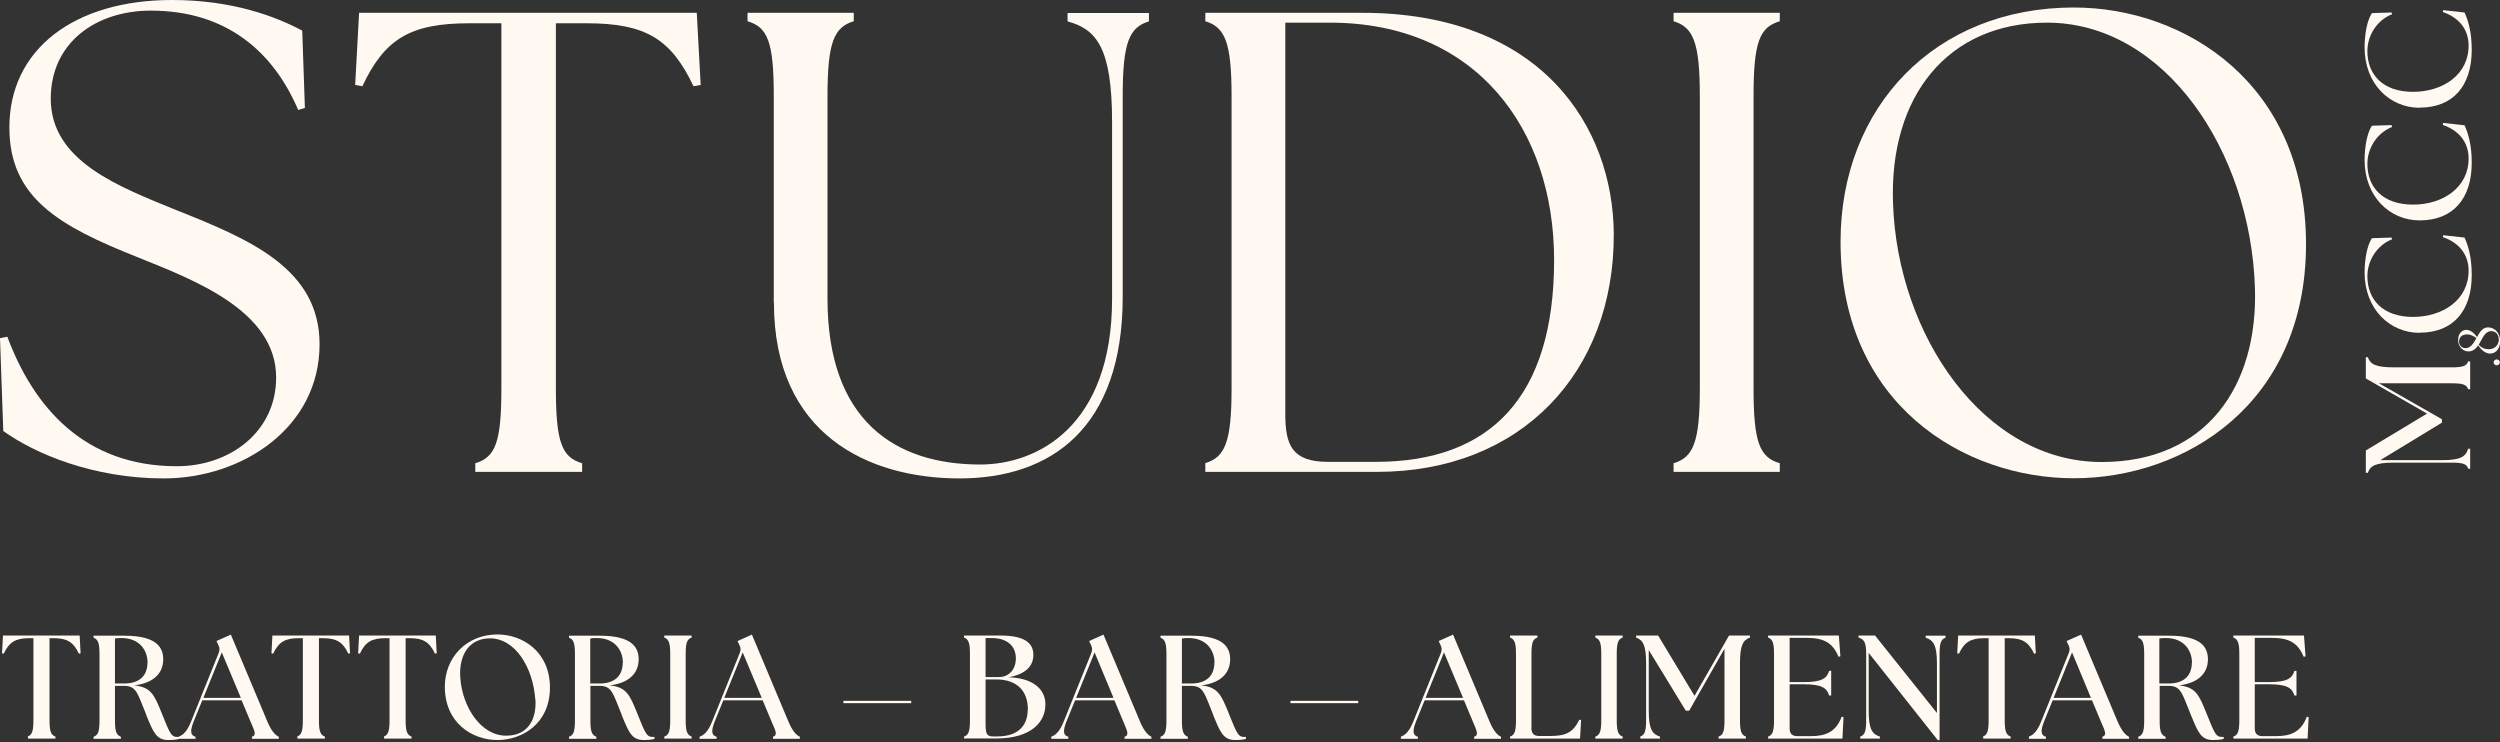 <svg width="283" height="84" viewBox="0 0 283 84" fill="none" xmlns="http://www.w3.org/2000/svg">
<rect x="0" y="0" width="283" height="84" fill="#333333" stroke="none"/>
<g clip-path="url(#clip0_33_13)">
<path d="M0.371 48.782L0 38.279L0.831 38.12C3.784 46.041 9.512 52.777 20.015 52.777C26.062 52.777 31.26 48.852 31.26 42.735C31.26 35.185 21.977 31.702 15.63 29.138C6.719 25.602 1.061 22.419 1.061 14.428C1.061 5.587 8.381 0 19.484 0C26.362 0 31.26 1.892 34.212 3.465L34.513 12.217L33.753 12.447C30.959 5.888 25.673 1.202 17.062 1.202C10.944 1.202 5.746 4.756 5.746 11.174C5.746 18.282 13.526 21.146 19.944 23.781C28.325 27.105 36.175 30.429 36.175 38.969C36.175 48.41 27.423 54.157 18.512 54.157C10.573 54.157 3.943 51.363 0.389 48.799L0.371 48.782Z" fill="#FFF9F2"/>
<path d="M53.785 52.441C56.084 51.77 56.756 50.072 56.756 43.972V2.634H53.113C46.43 2.634 43.53 4.42 41.02 9.76L40.206 9.618L40.648 1.45H78.874L79.316 9.618L78.503 9.76C75.975 4.42 73.093 2.634 66.409 2.634H62.926V43.972C62.926 50.054 63.598 51.77 65.897 52.441V53.414H53.803V52.441H53.785Z" fill="#FFF9F2"/>
<path d="M87.591 34.248V10.874C87.591 4.792 86.919 3.076 84.621 2.405V1.45H96.644V2.405C94.416 3.076 93.673 4.774 93.673 10.874V33.806C93.673 47.615 101.311 52.583 110.965 52.583C117.348 52.583 125.888 48.357 125.888 33.806V13.844C125.888 5.375 124.102 3.306 120.849 2.422V1.468H130.06V2.422C127.833 3.094 127.09 4.792 127.09 10.891V33.594C127.09 48.516 118.921 54.157 108.614 54.157C98.306 54.157 87.609 49.188 87.609 34.266L87.591 34.248Z" fill="#FFF9F2"/>
<path d="M136.443 53.396V52.424C138.671 51.752 139.414 50.054 139.414 43.955V10.874C139.414 4.792 138.671 3.076 136.443 2.405V1.45H154.177C174.581 1.45 182.608 14.445 182.679 26.468C182.75 42.133 172.212 53.414 155.892 53.414H136.443V53.396ZM175.925 29.439C175.925 14.587 167.084 2.564 150.535 2.564H145.496V46.872C145.496 50.355 146.239 52.282 150.323 52.282H155.733C168.729 52.282 175.925 44.927 175.925 29.421V29.439Z" fill="#FFF9F2"/>
<path d="M189.45 52.441C191.678 51.77 192.421 50.072 192.421 43.972V10.874C192.421 4.792 191.678 3.076 189.45 2.405V1.45H201.473V2.405C199.175 3.076 198.503 4.774 198.503 10.874V43.972C198.503 50.054 199.175 51.77 201.473 52.441V53.414H189.45V52.441Z" fill="#FFF9F2"/>
<path d="M208.351 27.352C208.351 12.129 219.031 0.849 234.767 0.849C247.302 0.849 261.04 9.459 261.04 27.635C261.04 45.811 247.232 54.139 234.767 54.139C222.302 54.139 208.351 45.758 208.351 27.352ZM255.259 32.55C254.746 17.044 245.021 2.564 231.725 2.564C220.445 2.564 213.832 10.944 214.292 23.056C214.805 37.978 224.6 52.3 237.896 52.3C249.778 52.3 255.63 43.689 255.259 32.55Z" fill="#FFF9F2"/>
<path d="M279.393 53.043C279.216 52.477 278.703 52.371 277.483 52.371H270.959C268.891 52.371 268.307 52.742 268.042 53.52H267.812V50.992L274.743 46.819L267.812 42.841V40.436H268.042C268.307 41.214 268.908 41.585 270.959 41.585H277.483C278.703 41.585 279.216 41.462 279.393 40.913H279.623V44.061H279.393C279.216 43.495 278.703 43.389 277.483 43.389H269.297L276.423 47.456V47.844L269.456 52.088H276.476C278.544 52.088 279.128 51.681 279.393 50.797H279.623V53.06H279.393V53.043Z" fill="#FFF9F2"/>
<path d="M273.912 37.678C270.5 37.678 267.671 34.973 267.671 30.835C267.671 29.58 267.901 27.847 268.502 26.963L270.729 26.893L270.782 27.087C269.032 27.777 267.989 29.527 267.989 31.26C267.989 33.965 269.775 35.874 273.152 35.874C276.529 35.874 279.446 33.947 279.446 30.641C279.446 28.749 278.297 27.441 276.529 26.84L276.564 26.627L278.986 26.893C279.393 27.794 279.8 29.067 279.8 31.136C279.8 35.185 277.696 37.66 273.912 37.66V37.678Z" fill="#FFF9F2"/>
<path d="M273.912 24.948C270.5 24.948 267.671 22.242 267.671 18.105C267.671 16.85 267.901 15.117 268.502 14.233L270.729 14.162L270.782 14.375C269.032 15.064 267.989 16.814 267.989 18.547C267.989 21.252 269.775 23.162 273.152 23.162C276.529 23.162 279.446 21.235 279.446 17.946C279.446 16.054 278.297 14.746 276.529 14.145L276.564 13.915L278.986 14.18C279.393 15.082 279.8 16.355 279.8 18.424C279.8 22.472 277.696 24.948 273.912 24.948Z" fill="#FFF9F2"/>
<path d="M273.912 12.2C270.5 12.2 267.671 9.495 267.671 5.357C267.671 4.102 267.901 2.369 268.502 1.485L270.729 1.414L270.782 1.609C269.032 2.299 267.989 4.049 267.989 5.782C267.989 8.487 269.775 10.396 273.152 10.396C276.529 10.396 279.446 8.469 279.446 5.163C279.446 3.271 278.297 1.963 276.529 1.361L276.564 1.149L278.986 1.414C279.393 2.316 279.8 3.589 279.8 5.658C279.8 9.707 277.696 12.182 273.912 12.182V12.2Z" fill="#FFF9F2"/>
<path d="M3.112 83.383C3.66 83.206 3.784 82.693 3.784 81.491V72.244H3.271C1.786 72.244 1.043 72.668 0.424 73.994L0.23 73.959L0.336 71.944H9.017L9.123 73.959L8.929 73.994C8.31 72.668 7.567 72.244 6.082 72.244H5.605V81.491C5.605 82.693 5.728 83.189 6.277 83.383V83.613H3.165V83.383H3.112Z" fill="#FFF9F2"/>
<path d="M16.549 80.89C15.541 78.45 15.471 77.637 14.003 77.637H13.013V81.509C13.013 82.711 13.137 83.206 13.685 83.401V83.63H10.591V83.401C11.139 83.224 11.263 82.711 11.263 81.509V74.083C11.263 72.881 11.139 72.385 10.591 72.191V71.961H14.092C17.716 71.961 18.477 73.287 18.477 74.631C18.477 76.169 17.433 77.319 15.206 77.584C17.08 77.796 17.451 78.591 18.335 80.802C19.219 83.012 19.396 83.418 20.015 83.418C20.103 83.418 20.174 83.418 20.262 83.418V83.648C19.873 83.754 19.343 83.772 19.06 83.772C17.681 83.772 17.345 82.87 16.549 80.925V80.89ZM16.708 75.02C16.708 73.676 15.842 72.226 13.756 72.226C13.526 72.226 13.278 72.226 13.013 72.279V77.371H14.074C15.966 77.371 16.691 76.311 16.691 75.02H16.708Z" fill="#FFF9F2"/>
<path d="M20.245 83.383C20.74 83.206 21.199 82.764 21.641 81.65L24.753 73.924C24.895 73.588 24.877 73.323 24.718 73.022L24.506 72.562L26.132 71.837L30.27 81.686C30.729 82.782 31.171 83.224 31.56 83.401V83.63H28.519V83.401C29.067 83.224 28.837 82.782 28.36 81.686L27.352 79.281H22.897L21.924 81.668C21.482 82.782 21.571 83.259 22.136 83.401V83.63H20.209V83.401L20.245 83.383ZM27.264 78.998L25.107 73.853L23.02 78.998H27.246H27.264Z" fill="#FFF9F2"/>
<path d="M33.611 83.383C34.159 83.206 34.283 82.693 34.283 81.491V72.244H33.77C32.285 72.244 31.543 72.668 30.924 73.994L30.729 73.959L30.835 71.944H39.517L39.623 73.959L39.428 73.994C38.809 72.668 38.067 72.244 36.582 72.244H36.104V81.491C36.104 82.693 36.228 83.189 36.776 83.383V83.613H33.664V83.383H33.611Z" fill="#FFF9F2"/>
<path d="M43.424 83.383C43.972 83.206 44.096 82.693 44.096 81.491V72.244H43.583C42.098 72.244 41.356 72.668 40.737 73.994L40.542 73.959L40.648 71.944H49.33L49.436 73.959L49.241 73.994C48.622 72.668 47.88 72.244 46.395 72.244H45.917V81.491C45.917 82.693 46.041 83.189 46.589 83.383V83.613H43.477V83.383H43.424Z" fill="#FFF9F2"/>
<path d="M50.355 77.743C50.355 74.436 52.795 71.82 56.314 71.82C59.125 71.82 62.254 73.747 62.254 77.831C62.254 81.915 59.107 83.772 56.314 83.772C53.52 83.772 50.355 81.898 50.355 77.725V77.743ZM60.593 79.157C60.345 75.603 58.347 72.262 55.465 72.262C53.202 72.262 51.911 74.03 52.106 76.735C52.336 80.059 54.457 83.277 57.286 83.277C59.832 83.277 60.752 81.367 60.61 79.157H60.593Z" fill="#FFF9F2"/>
<path d="M70.37 80.89C69.362 78.45 69.291 77.637 67.824 77.637H66.834V81.509C66.834 82.711 66.957 83.206 67.505 83.401V83.63H64.411V83.401C64.96 83.224 65.083 82.711 65.083 81.509V74.083C65.083 72.881 64.96 72.385 64.411 72.191V71.961H67.912C71.537 71.961 72.297 73.287 72.297 74.631C72.297 76.169 71.254 77.319 69.026 77.584C70.9 77.796 71.272 78.591 72.156 80.802C73.04 83.012 73.216 83.418 73.835 83.418C73.924 83.418 73.994 83.418 74.083 83.418V83.648C73.694 83.754 73.163 83.772 72.88 83.772C71.501 83.772 71.165 82.87 70.37 80.925V80.89ZM70.511 75.02C70.511 73.676 69.645 72.226 67.559 72.226C67.329 72.226 67.081 72.226 66.816 72.279V77.371H67.877C69.769 77.371 70.494 76.311 70.494 75.02H70.511Z" fill="#FFF9F2"/>
<path d="M75.197 83.383C75.745 83.206 75.869 82.693 75.869 81.491V74.065C75.869 72.863 75.745 72.368 75.197 72.173V71.944H78.291V72.173C77.743 72.35 77.619 72.863 77.619 74.065V81.491C77.619 82.693 77.743 83.189 78.291 83.383V83.613H75.197V83.383Z" fill="#FFF9F2"/>
<path d="M79.228 83.383C79.723 83.206 80.183 82.764 80.625 81.65L83.737 73.924C83.878 73.588 83.86 73.323 83.701 73.022L83.489 72.562L85.116 71.837L89.253 81.686C89.713 82.782 90.155 83.224 90.544 83.401V83.63H87.503V83.401C88.051 83.224 87.821 82.782 87.344 81.686L86.336 79.281H81.88L80.908 81.668C80.466 82.782 80.554 83.259 81.12 83.401V83.63H79.193V83.401L79.228 83.383ZM86.23 78.998L84.073 73.853L81.986 78.998H86.212H86.23Z" fill="#FFF9F2"/>
<path d="M95.477 79.334H103.15V79.599H95.477V79.334Z" fill="#FFF9F2"/>
<path d="M109.126 83.613V83.383C109.674 83.206 109.798 82.693 109.798 81.491V74.065C109.798 72.863 109.674 72.368 109.126 72.173V71.944H113.246C115.986 71.944 116.977 72.792 116.977 74.136C116.977 75.267 116.269 76.293 114.165 76.664C116.923 76.753 118.32 78.008 118.338 79.688C118.373 81.633 116.853 83.595 112.751 83.595H109.144L109.126 83.613ZM114.996 74.543C114.996 73.075 113.953 72.226 112.256 72.226H111.566V76.647H113.051C114.271 76.647 114.996 75.71 114.996 74.543ZM116.358 80.324C116.358 78.326 115.244 76.912 112.751 76.912H111.566V81.915C111.566 83.118 111.725 83.365 112.433 83.365H112.892C115.297 83.365 116.34 82.092 116.34 80.324H116.358Z" fill="#FFF9F2"/>
<path d="M119.028 83.383C119.523 83.206 119.982 82.764 120.424 81.65L123.536 73.924C123.66 73.588 123.66 73.323 123.501 73.022L123.289 72.562L124.915 71.837L129.053 81.686C129.512 82.782 129.954 83.224 130.343 83.401V83.63H127.302V83.401C127.85 83.224 127.621 82.782 127.161 81.686L126.153 79.281H121.698L120.725 81.668C120.283 82.782 120.371 83.259 120.937 83.401V83.63H119.01V83.401L119.028 83.383ZM126.047 78.998L123.908 73.853L121.821 78.998H126.047Z" fill="#FFF9F2"/>
<path d="M137.327 80.89C136.32 78.45 136.249 77.637 134.781 77.637H133.791V81.509C133.791 82.711 133.915 83.206 134.463 83.401V83.63H131.369V83.401C131.917 83.224 132.041 82.711 132.041 81.509V74.083C132.041 72.881 131.917 72.385 131.369 72.191V71.961H134.87C138.494 71.961 139.255 73.287 139.255 74.631C139.255 76.169 138.211 77.319 135.984 77.584C137.858 77.796 138.229 78.591 139.113 80.802C139.997 83.012 140.174 83.418 140.793 83.418C140.881 83.418 140.952 83.418 141.04 83.418V83.648C140.651 83.754 140.121 83.772 139.838 83.772C138.459 83.772 138.123 82.87 137.327 80.925V80.89ZM137.486 75.02C137.486 73.676 136.62 72.226 134.534 72.226C134.304 72.226 134.056 72.226 133.791 72.279V77.371H134.852C136.744 77.371 137.469 76.311 137.469 75.02H137.486Z" fill="#FFF9F2"/>
<path d="M146.079 79.334H153.753V79.599H146.079V79.334Z" fill="#FFF9F2"/>
<path d="M158.597 83.383C159.092 83.206 159.552 82.764 159.994 81.65L163.106 73.924C163.23 73.588 163.23 73.323 163.071 73.022L162.858 72.562L164.485 71.837L168.622 81.686C169.082 82.782 169.524 83.224 169.913 83.401V83.63H166.872V83.401C167.42 83.224 167.19 82.782 166.73 81.686L165.723 79.281H161.267L160.295 81.668C159.853 82.782 159.941 83.259 160.507 83.401V83.63H158.58V83.401L158.597 83.383ZM165.617 78.998L163.459 73.853L161.373 78.998H165.599H165.617Z" fill="#FFF9F2"/>
<path d="M170.939 83.613V83.383C171.487 83.206 171.61 82.693 171.61 81.491V74.065C171.61 72.863 171.487 72.368 170.939 72.173V71.944H174.033V72.173C173.485 72.35 173.361 72.863 173.361 74.065V82.481C173.361 83.012 173.661 83.312 174.192 83.312H175.553C177.233 83.312 178.099 82.906 178.771 81.473L178.983 81.509L178.86 83.613H170.921H170.939Z" fill="#FFF9F2"/>
<path d="M180.592 83.383C181.14 83.206 181.264 82.693 181.264 81.491V74.065C181.264 72.863 181.14 72.368 180.592 72.173V71.944H183.686V72.173C183.138 72.35 183.015 72.863 183.015 74.065V81.491C183.015 82.693 183.138 83.189 183.686 83.383V83.613H180.592V83.383Z" fill="#FFF9F2"/>
<path d="M185.667 83.383C186.215 83.206 186.339 82.693 186.339 81.491V75.055C186.339 73.022 185.967 72.439 185.207 72.173V71.944H187.7L191.82 78.768L195.727 71.944H198.096V72.173C197.336 72.439 196.965 73.022 196.965 75.055V81.491C196.965 82.693 197.089 83.189 197.637 83.383V83.613H194.543V83.383C195.091 83.206 195.214 82.693 195.214 81.491V73.429L191.219 80.448H190.83L186.639 73.588V80.501C186.639 82.534 187.046 83.118 187.912 83.383V83.613H185.684V83.383H185.667Z" fill="#FFF9F2"/>
<path d="M200.148 83.613V83.383C200.696 83.206 200.819 82.693 200.819 81.491V74.065C200.819 72.863 200.696 72.368 200.148 72.173V71.944H208.157L208.334 74.295L208.122 74.348C207.45 72.721 206.407 72.209 204.532 72.209H202.588V77.212H204.179C206.212 77.212 206.796 76.806 207.061 75.939H207.291V78.733H207.061C206.796 77.867 206.212 77.46 204.179 77.46H202.588V82.499C202.588 83.029 202.888 83.33 203.419 83.33H205.01C206.689 83.33 207.839 82.835 208.475 81.138L208.687 81.173L208.564 83.613H200.13H200.148Z" fill="#FFF9F2"/>
<path d="M211.534 73.888V80.501C211.534 82.534 211.941 83.118 212.807 83.383V83.613H210.579V83.383C211.127 83.206 211.251 82.693 211.251 81.491V74.065C211.251 72.863 211.092 72.368 210.385 72.173V71.944H212.259L219.261 80.713V75.073C219.261 73.04 218.854 72.456 217.988 72.191V71.961H220.233V72.191C219.685 72.368 219.561 72.88 219.561 74.083V83.772H219.349L211.534 73.906V73.888Z" fill="#FFF9F2"/>
<path d="M224.441 83.383C224.989 83.206 225.113 82.693 225.113 81.491V72.244H224.6C223.115 72.244 222.372 72.668 221.754 73.994L221.559 73.959L221.665 71.944H230.346L230.453 73.959L230.258 73.994C229.639 72.668 228.897 72.244 227.411 72.244H226.934V81.491C226.934 82.693 227.058 83.189 227.606 83.383V83.613H224.494V83.383H224.441Z" fill="#FFF9F2"/>
<path d="M229.675 83.383C230.17 83.206 230.629 82.764 231.071 81.65L234.183 73.924C234.325 73.588 234.307 73.323 234.148 73.022L233.936 72.562L235.58 71.837L239.717 81.686C240.195 82.782 240.619 83.224 241.008 83.401V83.63H237.985V83.401C238.533 83.224 238.303 82.782 237.825 81.686L236.818 79.281H232.362L231.39 81.668C230.948 82.782 231.036 83.259 231.602 83.401V83.63H229.675V83.401V83.383ZM236.694 78.998L234.554 73.853L232.468 78.998H236.694Z" fill="#FFF9F2"/>
<path d="M247.992 80.89C246.984 78.45 246.913 77.637 245.446 77.637H244.473V81.509C244.473 82.711 244.597 83.206 245.145 83.401V83.63H242.051V83.401C242.599 83.224 242.723 82.711 242.723 81.509V74.083C242.723 72.881 242.599 72.385 242.051 72.191V71.961H245.552C249.194 71.961 249.937 73.287 249.937 74.631C249.937 76.169 248.894 77.319 246.666 77.584C248.54 77.796 248.911 78.591 249.795 80.802C250.679 83.012 250.856 83.418 251.475 83.418C251.563 83.418 251.634 83.418 251.722 83.418V83.648C251.333 83.754 250.803 83.772 250.52 83.772C249.141 83.772 248.805 82.87 248.009 80.925L247.992 80.89ZM248.133 75.02C248.133 73.676 247.267 72.226 245.181 72.226C244.951 72.226 244.703 72.226 244.438 72.279V77.371H245.499C247.391 77.371 248.116 76.311 248.116 75.02H248.133Z" fill="#FFF9F2"/>
<path d="M252.819 83.613V83.383C253.367 83.206 253.491 82.693 253.491 81.491V74.065C253.491 72.863 253.367 72.368 252.819 72.173V71.944H260.811L260.987 74.295L260.775 74.348C260.103 72.721 259.06 72.209 257.186 72.209H255.241V77.212H256.85C258.883 77.212 259.467 76.806 259.732 75.939H259.962V78.733H259.732C259.467 77.867 258.883 77.46 256.85 77.46H255.241V82.499C255.241 83.029 255.542 83.33 256.072 83.33H257.663C259.343 83.33 260.492 82.835 261.129 81.138L261.341 81.173L261.217 83.613H252.783H252.819Z" fill="#FFF9F2"/>
<path d="M282.629 41.356C282.434 41.356 282.275 41.196 282.275 41.02C282.275 40.843 282.434 40.684 282.629 40.684C282.823 40.684 282.982 40.843 282.982 41.02C282.982 41.196 282.823 41.356 282.629 41.356Z" fill="#FFF9F2"/>
<path d="M281.904 40.029C281.285 40.029 280.825 39.534 280.525 39.092C280.259 39.481 279.941 39.782 279.411 39.782C278.88 39.782 278.261 39.322 278.261 38.474C278.261 37.766 278.686 37.342 279.181 37.342C279.676 37.342 280.1 37.731 280.401 38.155C280.701 37.607 281.02 37.059 281.639 37.059C282.434 37.059 283.018 37.713 283.018 38.633C283.018 39.252 282.682 40.012 281.921 40.012L281.904 40.029ZM280.33 38.279C280.083 38.067 279.676 37.855 279.269 37.855C278.863 37.855 278.368 38.032 278.368 38.65C278.368 39.163 278.739 39.411 279.092 39.411C279.694 39.411 280.012 38.845 280.33 38.279ZM282.858 38.403C282.858 37.855 282.487 37.483 282.027 37.483C281.267 37.483 281.002 38.35 280.595 39.022C280.861 39.358 281.285 39.534 281.692 39.534C282.611 39.534 282.876 38.827 282.876 38.403H282.858Z" fill="#FFF9F2"/>
</g>
<defs>
<clipPath id="clip0_33_13">
<rect width="283" height="83.79" fill="white"/>
</clipPath>
</defs>
</svg>
